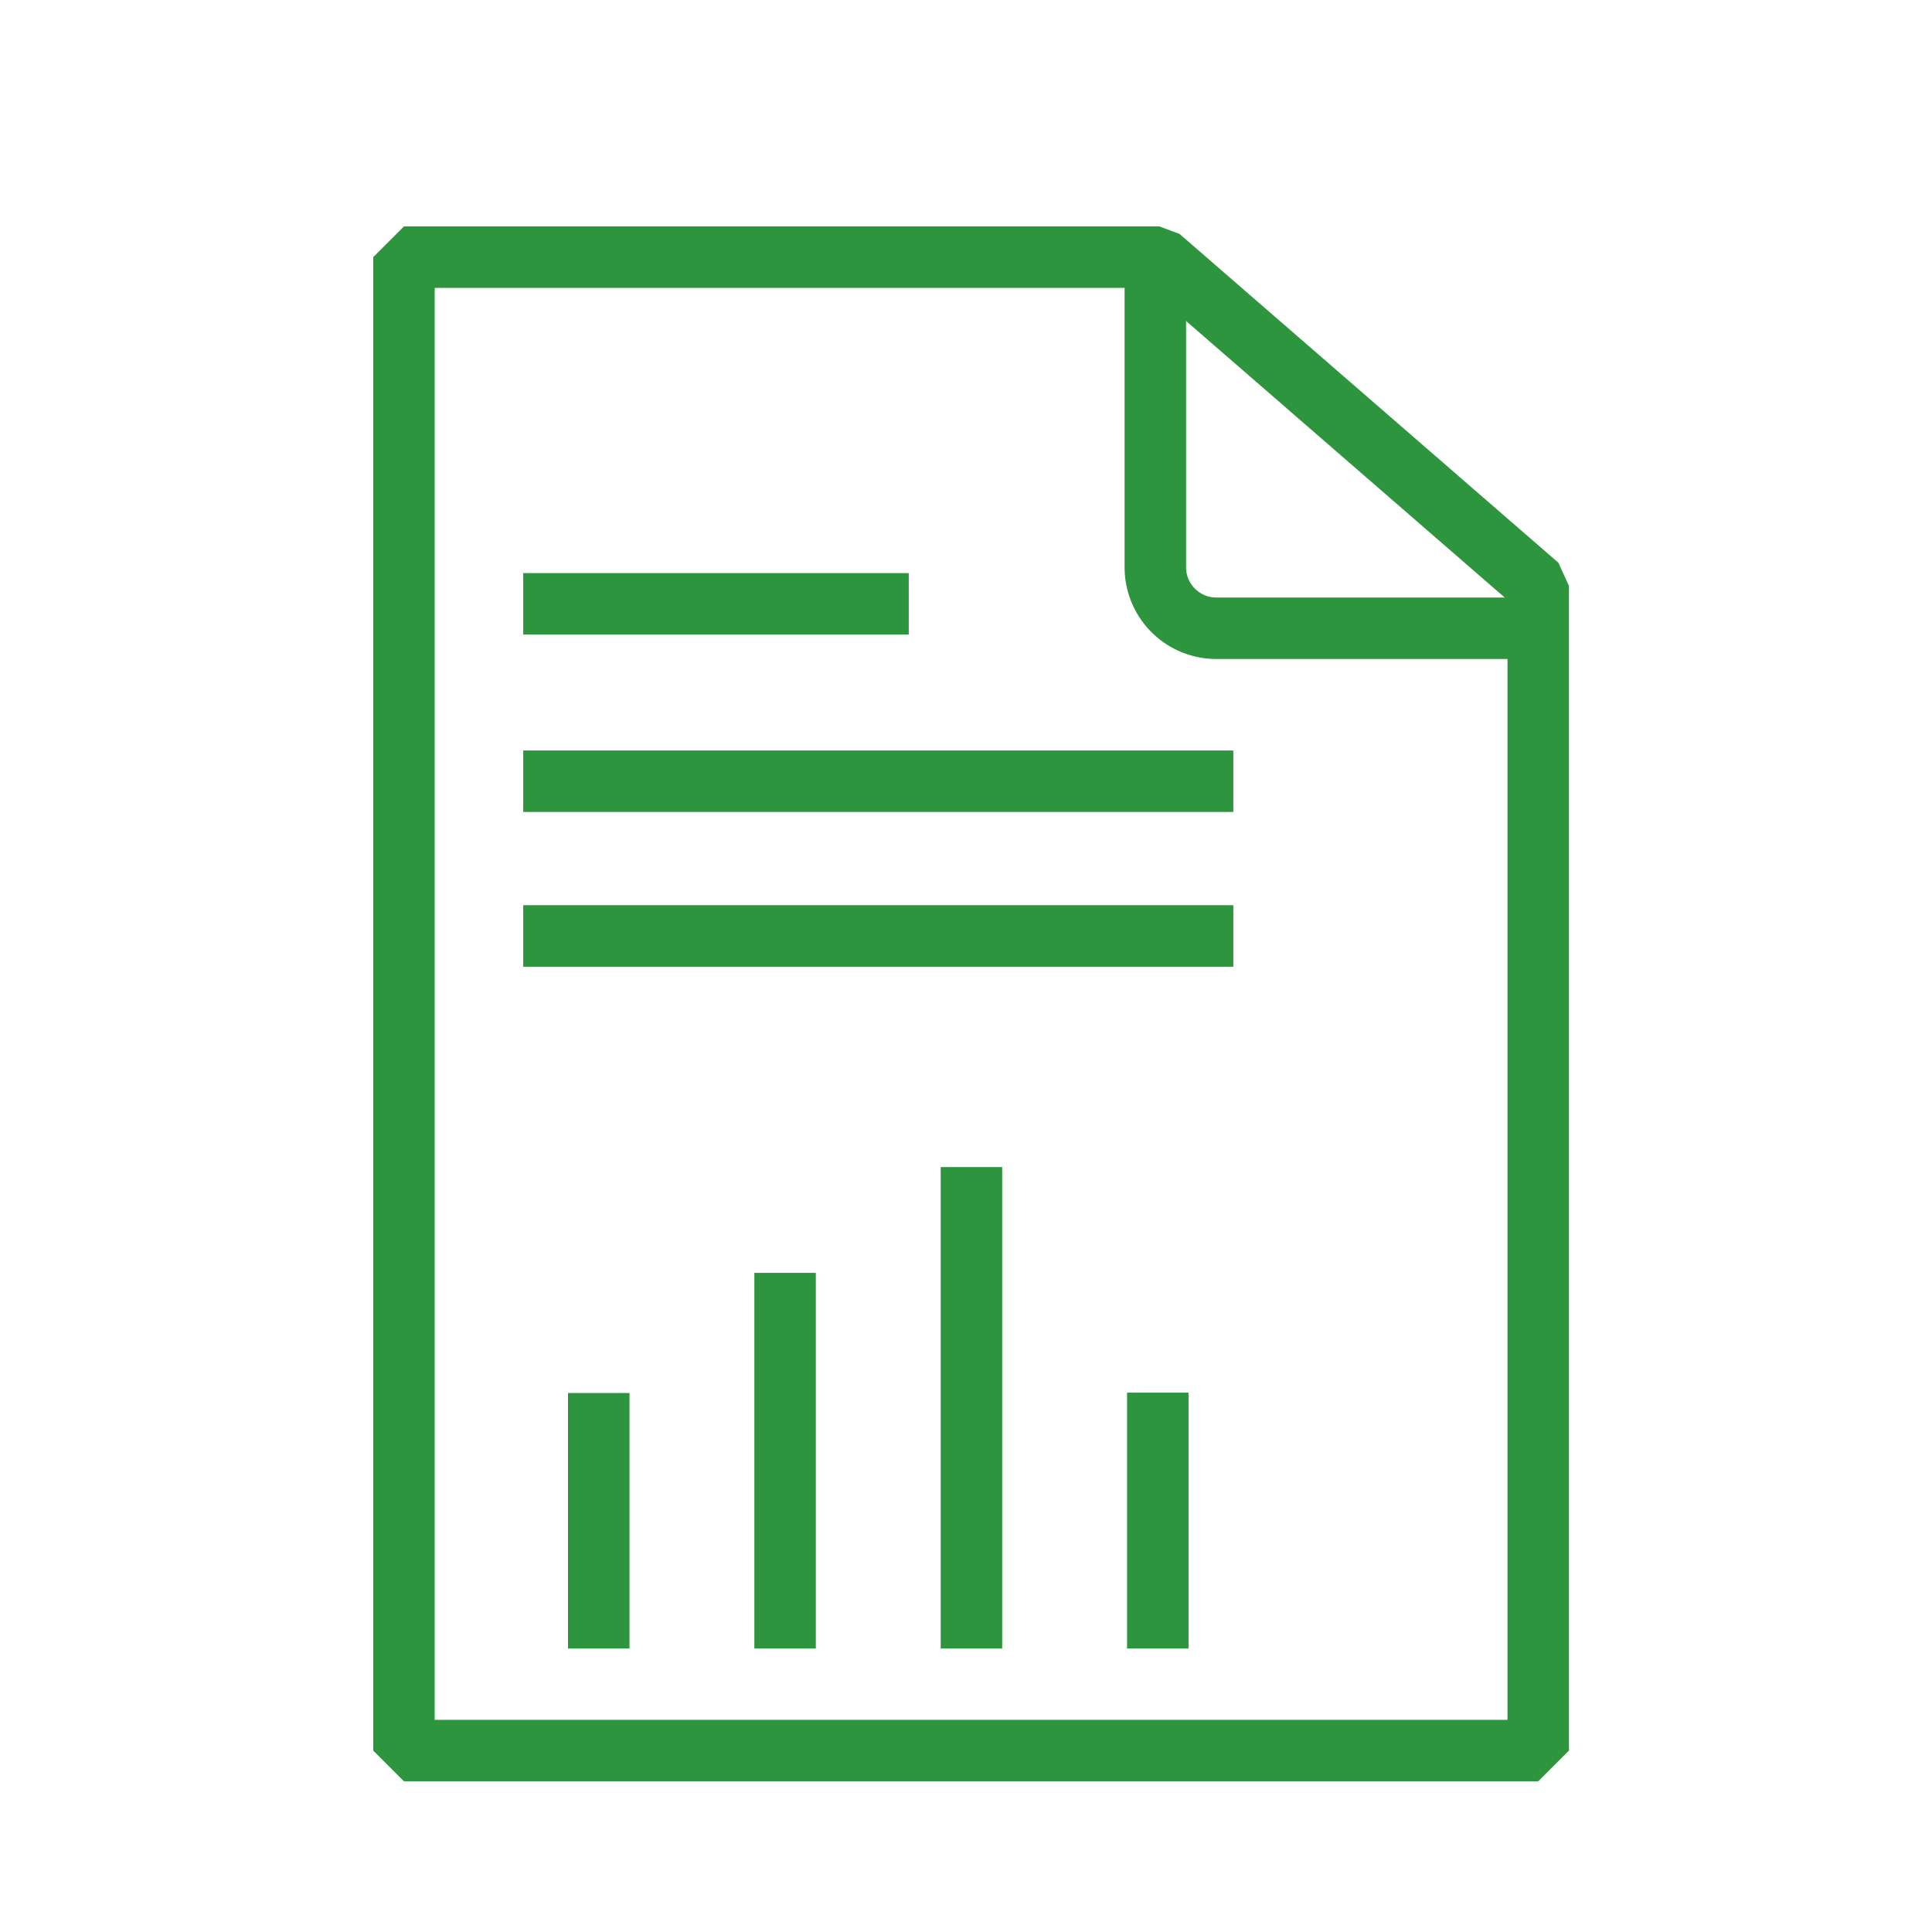 <?xml version="1.0" encoding="UTF-8"?>
<svg xmlns="http://www.w3.org/2000/svg" width="110" height="110" viewBox="0 0 110 110"><g id="Layer_1" data-name="Layer 1" transform="translate(21.25 12.89)"><rect id="Rectangle_1758" data-name="Rectangle 1758" width="110" height="110" transform="translate(-21.25 -12.89)" fill="none"/><path id="Path_5739" data-name="Path 5739" d="M66.33,53.15V20.47L44.76,1.75H1.75V86.78H66.33Z" fill="none" stroke="#2d953e" stroke-linejoin="bevel" stroke-width="3.5"/><path id="Path_5740" data-name="Path 5740" d="M66.33,22.88H48a3.47,3.47,0,0,1-3.47-3.47V1.11" fill="none" stroke="#2d953e" stroke-linejoin="bevel" stroke-width="3.5"/><line id="Line_145" data-name="Line 145" x2="21.95" transform="translate(8.54 21.49)" fill="none" stroke="#2d953e" stroke-linejoin="bevel" stroke-width="3.5"/><line id="Line_146" data-name="Line 146" x2="40.43" transform="translate(8.54 40.4)" fill="none" stroke="#2d953e" stroke-linejoin="bevel" stroke-width="3.5"/><line id="Line_147" data-name="Line 147" x2="40.43" transform="translate(8.54 31.59)" fill="none" stroke="#2d953e" stroke-linejoin="bevel" stroke-width="3.5"/><line id="Line_148" data-name="Line 148" y1="14.55" transform="translate(12.84 66.42)" fill="none" stroke="#2d953e" stroke-linejoin="bevel" stroke-width="3.5"/><line id="Line_149" data-name="Line 149" y1="21.39" transform="translate(23.45 59.58)" fill="none" stroke="#2d953e" stroke-linejoin="bevel" stroke-width="3.5"/><line id="Line_150" data-name="Line 150" y1="27.41" transform="translate(34.06 53.56)" fill="none" stroke="#2d953e" stroke-linejoin="bevel" stroke-width="3.5"/><line id="Line_151" data-name="Line 151" y1="14.57" transform="translate(44.67 66.4)" fill="none" stroke="#2d953e" stroke-linejoin="bevel" stroke-width="3.5"/></g></svg>